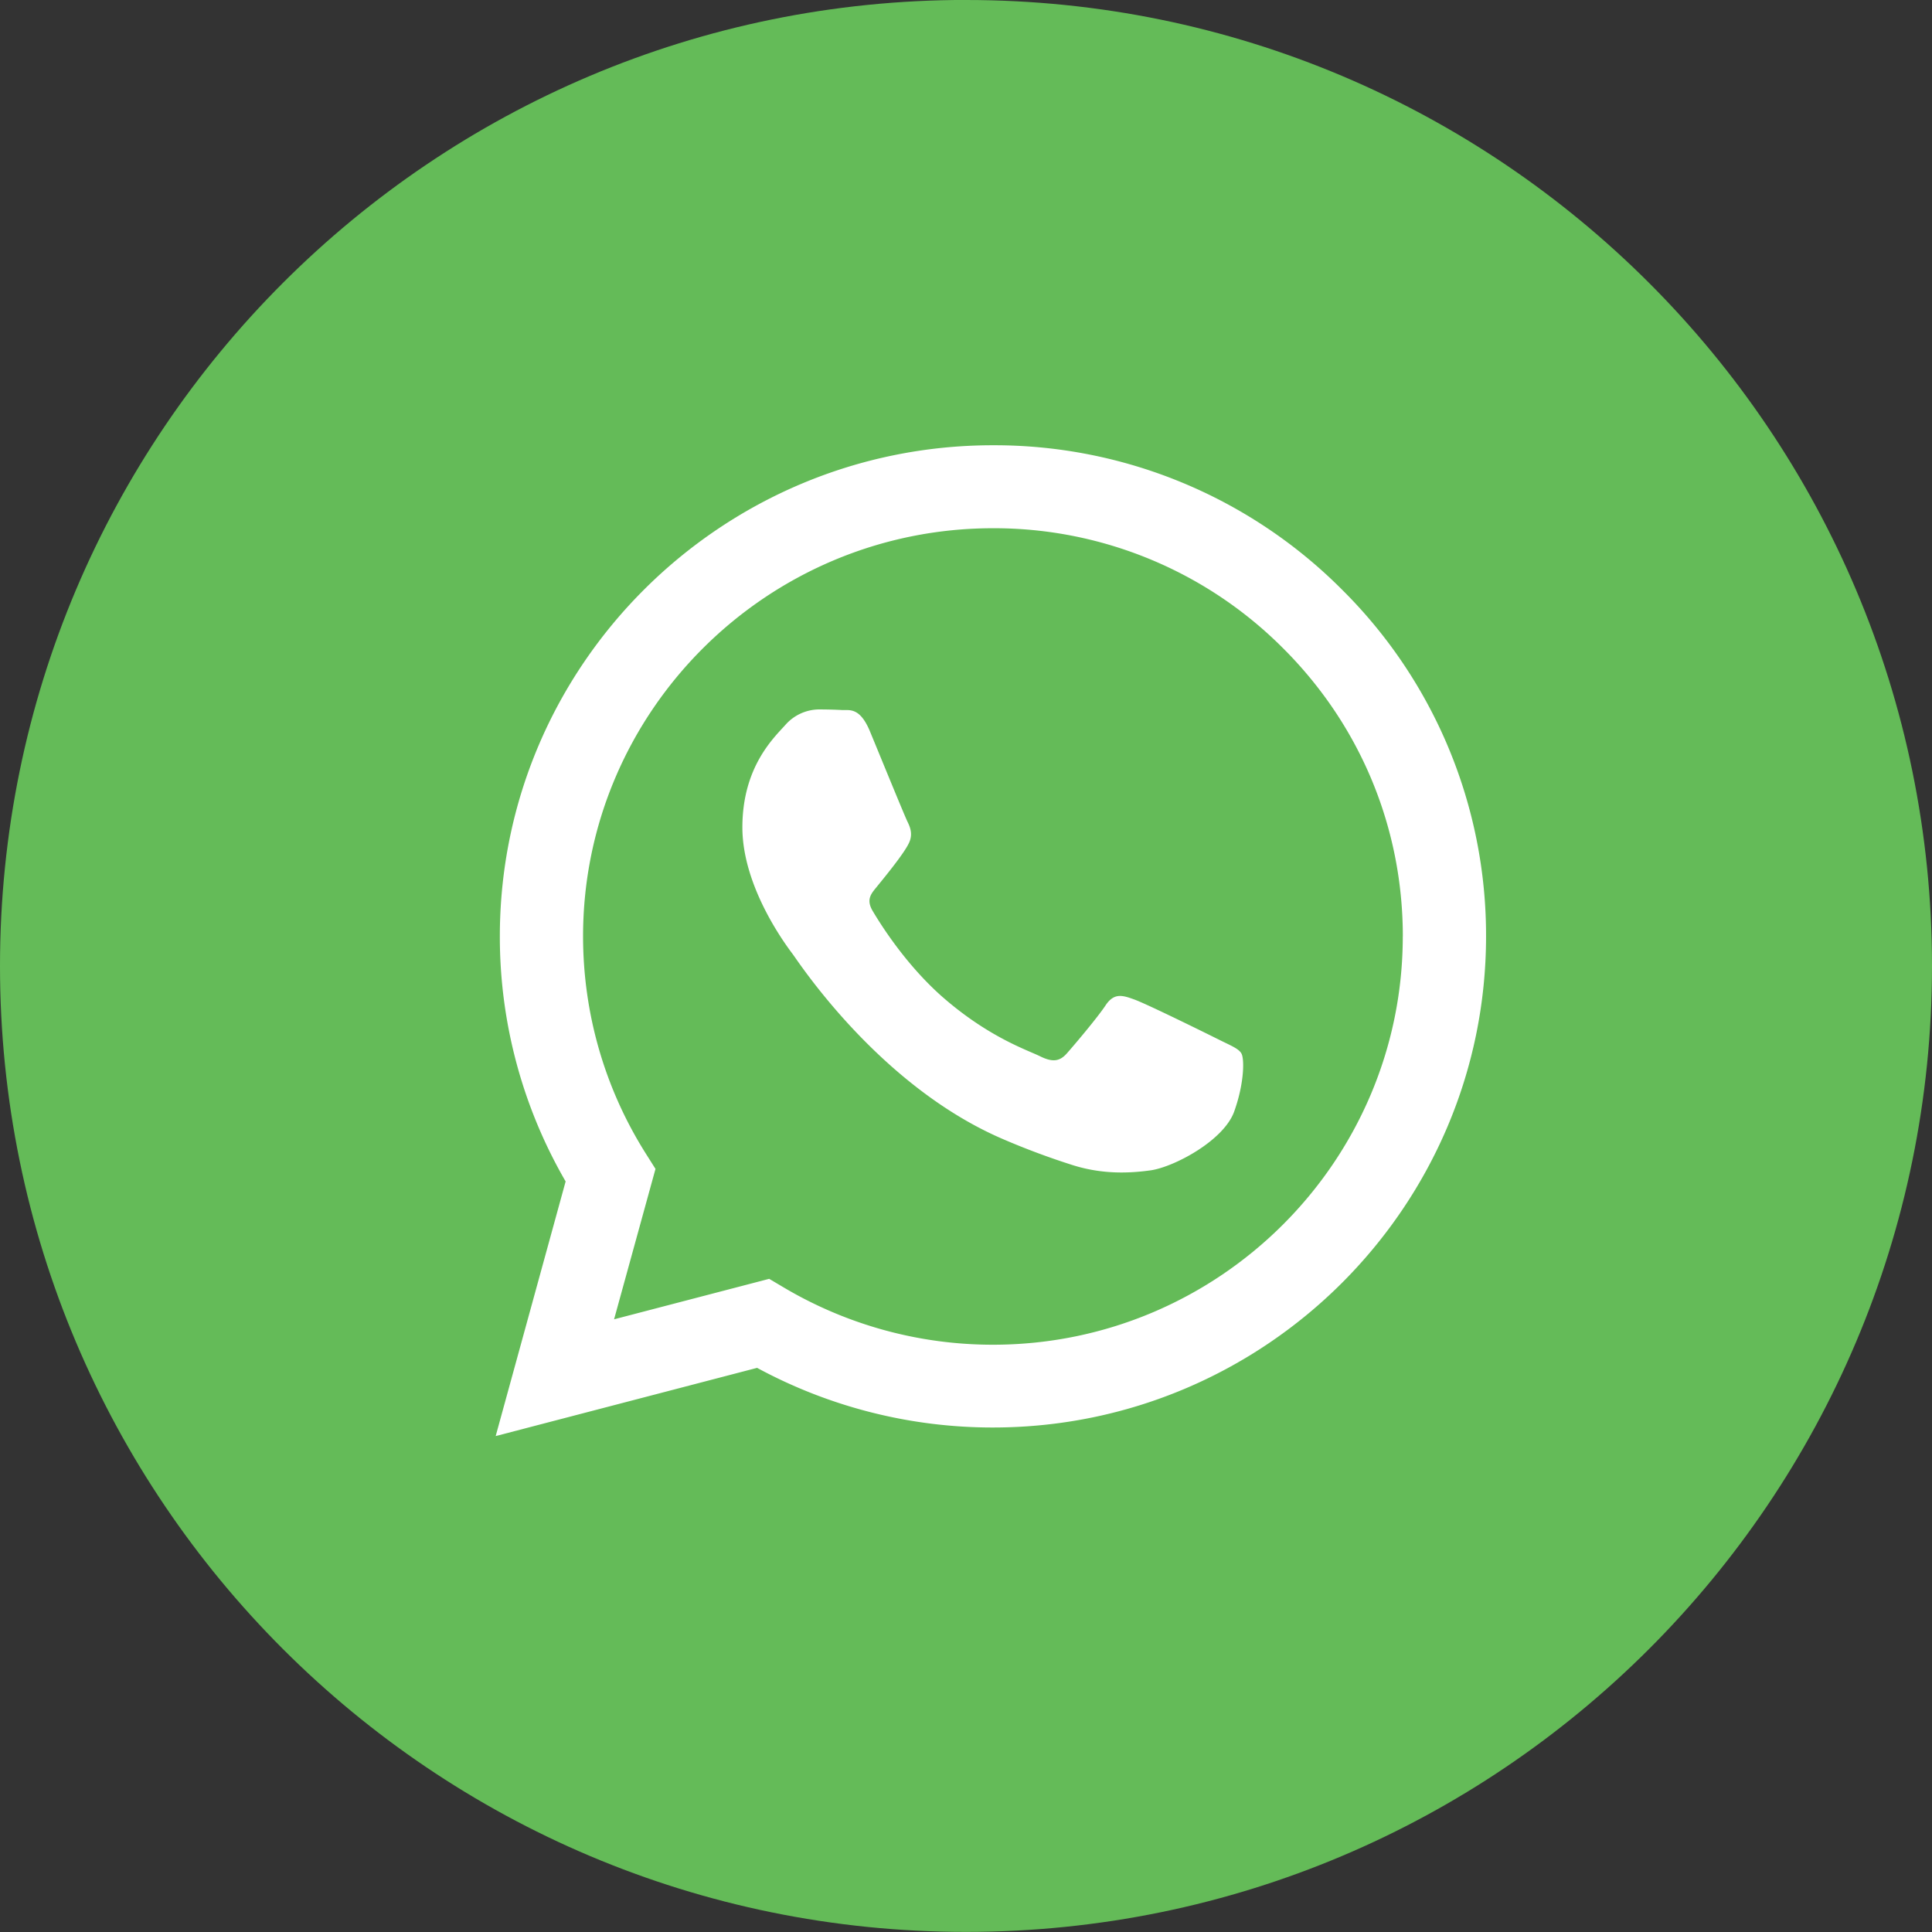 <svg xmlns="http://www.w3.org/2000/svg" width="39" height="39" viewBox="0 0 39 39"><rect x="0" y="0" width="39" height="39" fill="#333333" stroke="none"/><g><g><path fill="#64bb58" d="M19.5 0C30.27 0 39 8.73 39 19.498c0 10.77-8.73 19.5-19.5 19.5S0 30.27 0 19.5C0 8.73 8.73-.001 19.5-.001z"/></g><g><path fill="#fff" d="M29.998 18.904c-.002 5.464-4.468 9.912-9.954 9.912h-.004a9.987 9.987 0 0 1-4.757-1.204l-5.277 1.377 1.412-5.14a9.844 9.844 0 0 1-1.328-4.951c.002-5.466 4.467-9.91 9.954-9.91a9.905 9.905 0 0 1 7.041 2.909 9.827 9.827 0 0 1 2.913 7.007zm-1.68 0c0-2.201-.86-4.268-2.422-5.823a8.234 8.234 0 0 0-5.849-2.418c-4.563 0-8.275 3.696-8.277 8.235 0 1.558.437 3.073 1.265 4.386l.197.312-.836 3.036 3.131-.817.302.179a8.275 8.275 0 0 0 4.211 1.151h.004c4.56 0 8.271-3.697 8.273-8.241zm-3.26 2.36c.063.1.063.596-.144 1.173-.208.583-1.201 1.114-1.68 1.187-.428.06-.97.085-1.566-.1a15.101 15.101 0 0 1-1.418-.528c-2.495-1.069-4.124-3.57-4.249-3.737-.124-.166-1.015-1.344-1.015-2.557 0-1.227.642-1.815.87-2.071a.915.915 0 0 1 .664-.31c.165 0 .331.004.476.012.153.006.358-.058.56.418.207.5.705 1.72.767 1.845.062.125.104.267.02.432-.082.17-.352.517-.621.845-.11.142-.254.26-.11.509.146.247.645 1.056 1.384 1.717.95.84 1.752 1.1 2 1.224.25.123.394.106.54-.059.144-.163.621-.725.787-.978.166-.243.332-.198.56-.115.227.076 1.45.68 1.699.804.249.126.415.186.477.289z"/></g></g></svg>